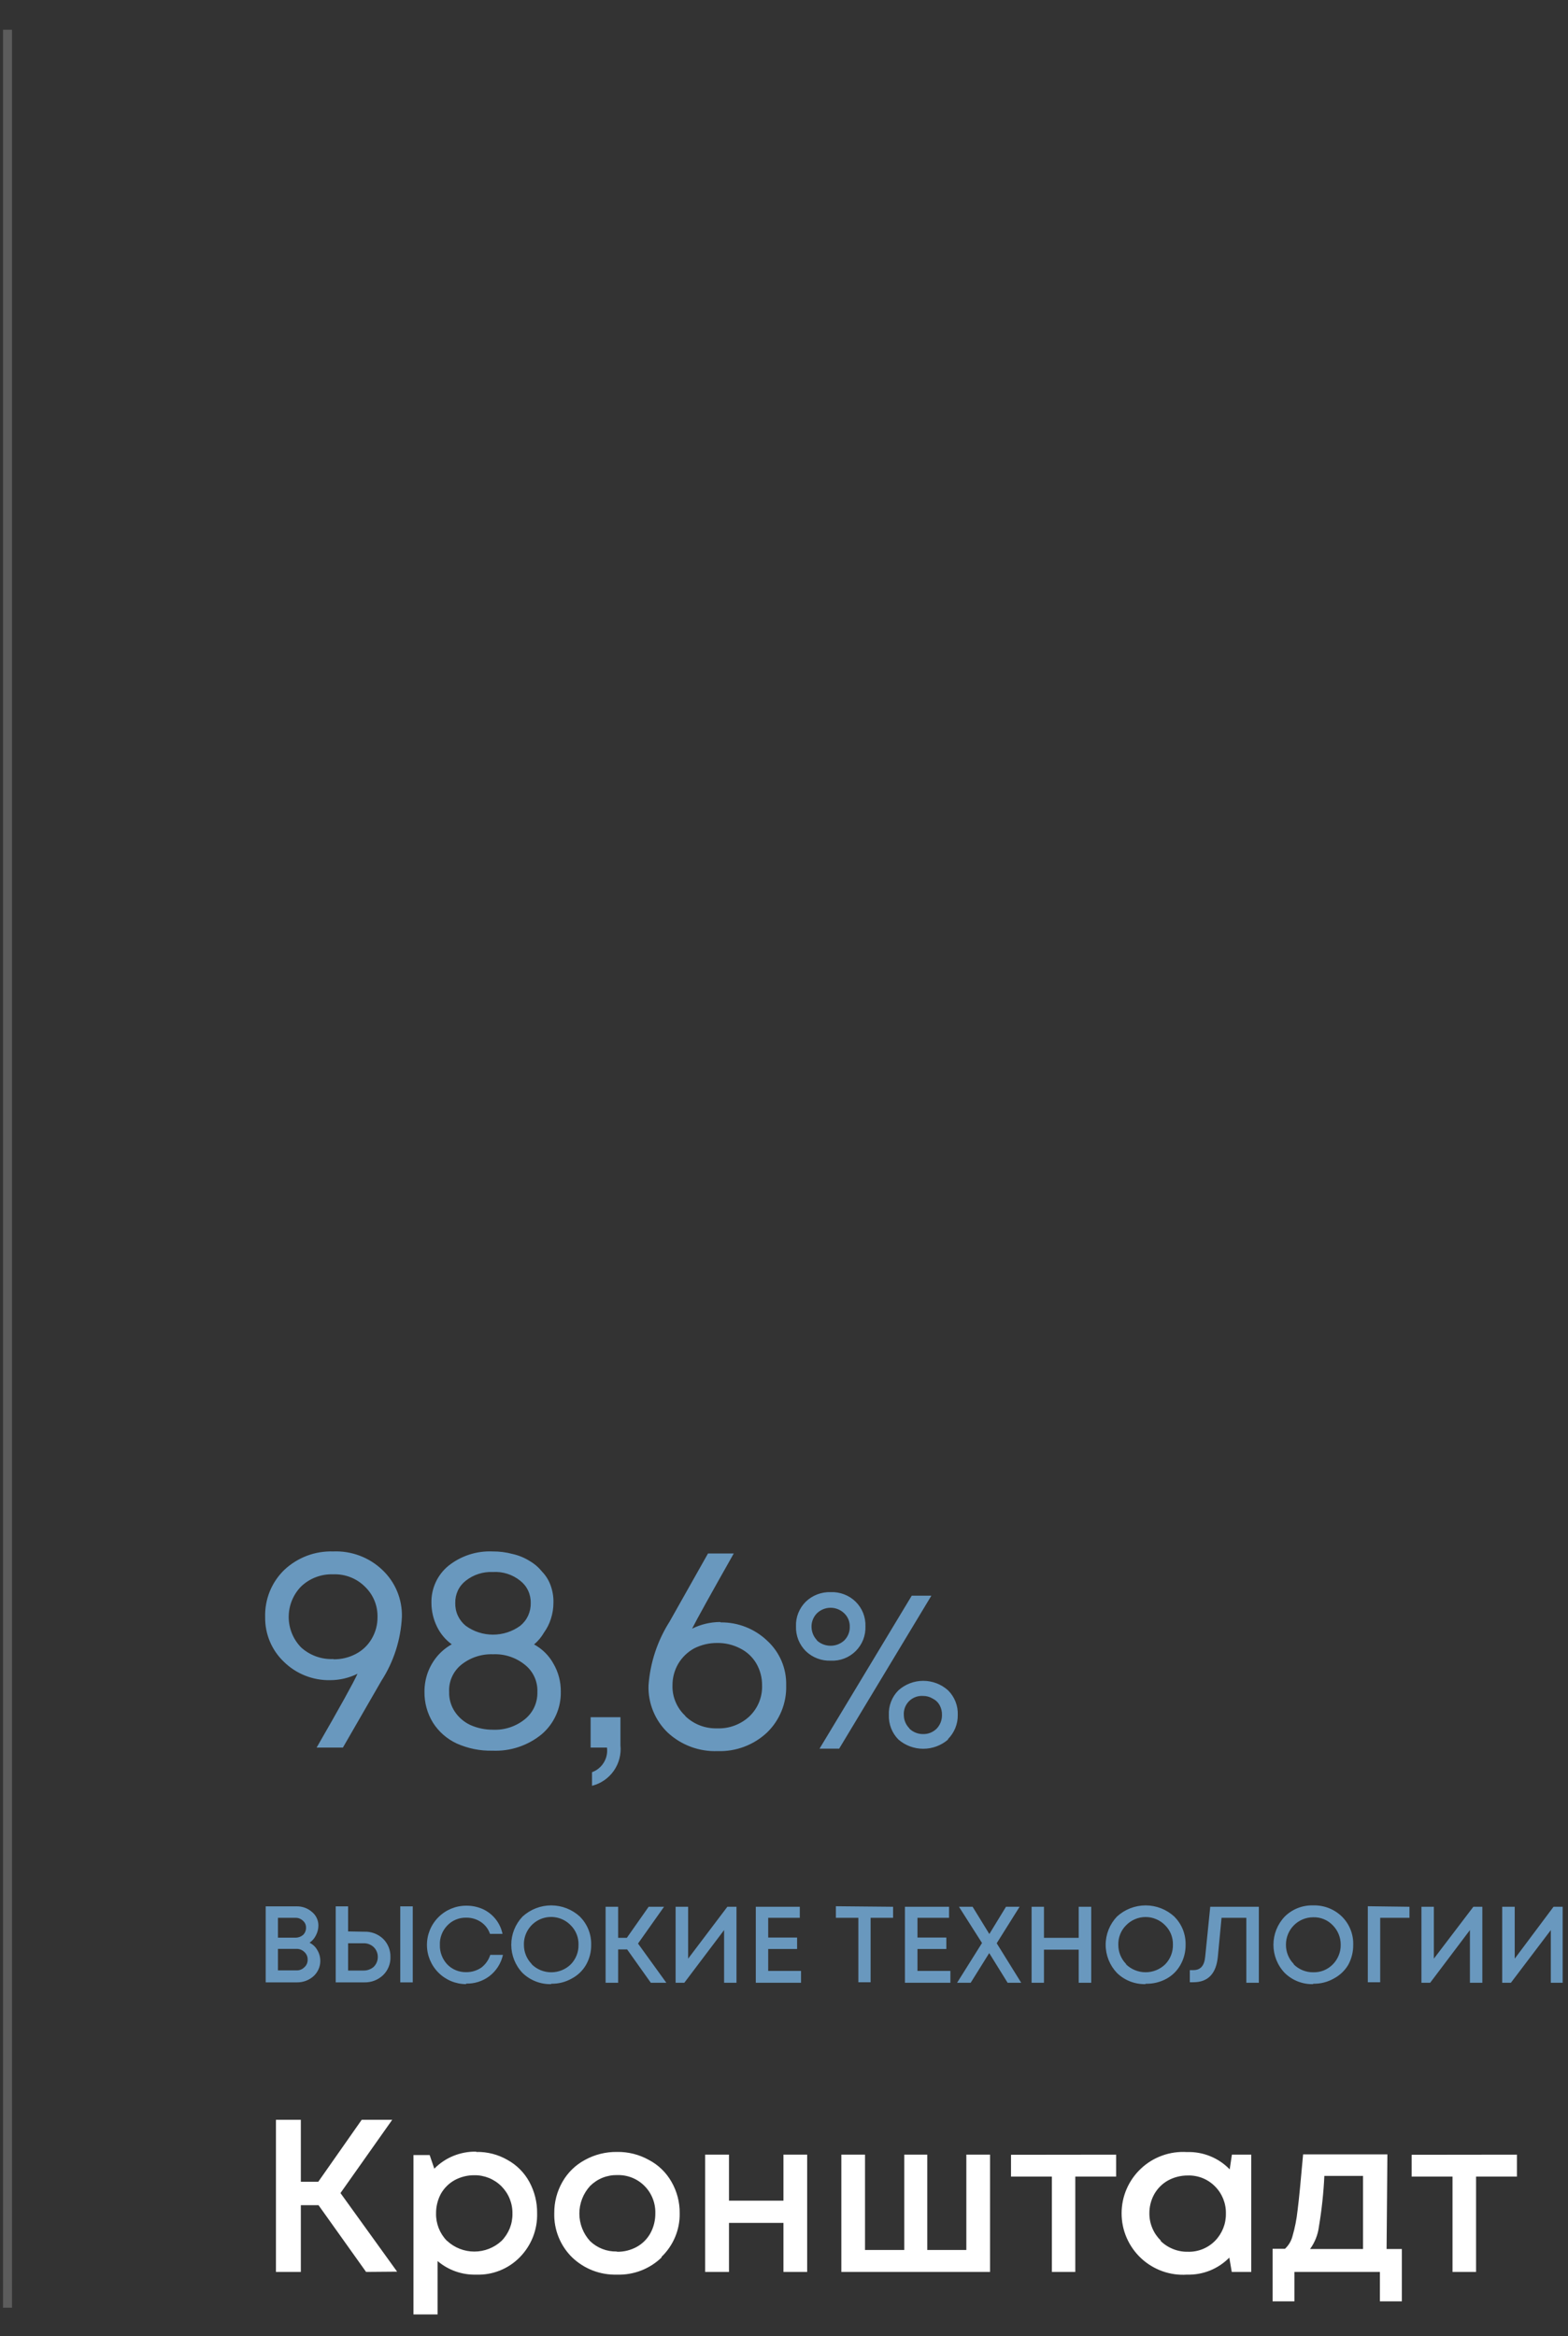 <svg width="49" height="73" viewBox="0 0 49 73" fill="none" xmlns="http://www.w3.org/2000/svg">
<rect x="0" y="0" width="49" height="73" fill="#333333" stroke="none"/>
<path opacity="0.2" d="M0.375 0.929H0.094V72.107H0.375V0.929Z" fill="white"/>
<path d="M10.414 48.476C10.696 48.464 10.977 48.51 11.241 48.609C11.505 48.708 11.746 48.86 11.95 49.055C12.15 49.244 12.307 49.472 12.412 49.726C12.517 49.98 12.567 50.253 12.559 50.527C12.524 51.237 12.302 51.926 11.916 52.523L10.716 54.604H9.895C10.624 53.339 11.05 52.57 11.172 52.298C10.907 52.429 10.616 52.498 10.32 52.498C10.054 52.504 9.788 52.456 9.54 52.358C9.291 52.26 9.065 52.114 8.874 51.927C8.684 51.747 8.534 51.53 8.433 51.289C8.332 51.048 8.282 50.788 8.286 50.527C8.278 50.254 8.327 49.982 8.429 49.728C8.532 49.475 8.686 49.245 8.882 49.055C9.087 48.862 9.327 48.712 9.59 48.612C9.853 48.513 10.133 48.467 10.414 48.476V48.476ZM10.414 51.846C10.662 51.851 10.906 51.793 11.125 51.676C11.328 51.569 11.498 51.407 11.614 51.208C11.736 51.002 11.8 50.767 11.797 50.527C11.801 50.349 11.768 50.171 11.699 50.006C11.63 49.841 11.527 49.693 11.397 49.57C11.268 49.443 11.114 49.344 10.945 49.279C10.776 49.214 10.595 49.184 10.414 49.191C10.23 49.184 10.046 49.214 9.874 49.279C9.701 49.344 9.544 49.443 9.41 49.57C9.161 49.825 9.022 50.167 9.022 50.523C9.022 50.879 9.161 51.221 9.41 51.476C9.688 51.727 10.053 51.857 10.427 51.838L10.414 51.846ZM16.683 51.378C16.941 51.517 17.154 51.727 17.295 51.983C17.45 52.249 17.529 52.552 17.525 52.859C17.53 53.111 17.479 53.361 17.376 53.59C17.273 53.82 17.121 54.023 16.93 54.187C16.497 54.543 15.948 54.726 15.389 54.702C15.004 54.711 14.621 54.633 14.27 54.476C13.966 54.334 13.709 54.109 13.529 53.825C13.351 53.535 13.26 53.2 13.265 52.859C13.264 52.656 13.299 52.455 13.367 52.264C13.436 52.076 13.537 51.901 13.665 51.749C13.793 51.599 13.945 51.474 14.117 51.378C13.921 51.236 13.763 51.047 13.657 50.829C13.543 50.598 13.483 50.343 13.482 50.085C13.477 49.865 13.521 49.648 13.612 49.448C13.702 49.248 13.837 49.072 14.006 48.931C14.396 48.617 14.888 48.455 15.389 48.476C15.603 48.474 15.816 48.501 16.023 48.557C16.21 48.599 16.388 48.672 16.551 48.774C16.701 48.861 16.833 48.975 16.942 49.11C17.059 49.232 17.149 49.377 17.206 49.536C17.268 49.706 17.299 49.886 17.295 50.068C17.296 50.242 17.269 50.416 17.215 50.583C17.167 50.735 17.095 50.879 17.002 51.008C16.922 51.148 16.818 51.273 16.695 51.378H16.683ZM15.406 49.119C15.099 49.104 14.796 49.201 14.555 49.391C14.45 49.473 14.365 49.578 14.308 49.699C14.252 49.819 14.224 49.952 14.227 50.085C14.223 50.221 14.25 50.356 14.307 50.481C14.364 50.605 14.449 50.714 14.555 50.8C14.802 50.98 15.1 51.076 15.406 51.076C15.712 51.076 16.01 50.98 16.257 50.8C16.363 50.714 16.448 50.605 16.505 50.481C16.561 50.356 16.589 50.221 16.585 50.085C16.588 49.952 16.56 49.819 16.503 49.699C16.447 49.578 16.362 49.473 16.257 49.391C16.016 49.197 15.711 49.099 15.402 49.119H15.406ZM15.406 54.047C15.767 54.063 16.121 53.946 16.402 53.719C16.528 53.617 16.63 53.487 16.698 53.339C16.765 53.192 16.798 53.03 16.793 52.868C16.8 52.705 16.768 52.543 16.7 52.395C16.632 52.247 16.53 52.117 16.402 52.017C16.121 51.789 15.767 51.673 15.406 51.689C15.047 51.676 14.695 51.792 14.414 52.017C14.289 52.119 14.189 52.249 14.123 52.397C14.057 52.545 14.027 52.706 14.036 52.868C14.03 53.082 14.089 53.292 14.206 53.472C14.326 53.657 14.496 53.804 14.695 53.898C14.917 53.997 15.158 54.048 15.402 54.047H15.406ZM18.5 55.8V55.374C18.654 55.319 18.784 55.212 18.869 55.072C18.955 54.932 18.989 54.767 18.968 54.604H18.457V53.655H19.389V54.532C19.418 54.815 19.343 55.1 19.179 55.333C19.015 55.566 18.772 55.732 18.495 55.8H18.5ZM22.526 50.693C23.059 50.688 23.575 50.889 23.964 51.255C24.16 51.432 24.316 51.65 24.421 51.893C24.525 52.136 24.575 52.399 24.568 52.664C24.576 52.938 24.526 53.211 24.422 53.466C24.318 53.72 24.162 53.95 23.964 54.14C23.548 54.527 22.995 54.734 22.428 54.715C21.853 54.737 21.293 54.53 20.87 54.14C20.671 53.95 20.515 53.721 20.411 53.466C20.307 53.212 20.257 52.938 20.266 52.664C20.317 51.954 20.544 51.268 20.925 50.668L22.125 48.54H22.93C22.198 49.834 21.764 50.617 21.628 50.889C21.9 50.754 22.2 50.683 22.504 50.681L22.526 50.693ZM21.415 53.621C21.547 53.748 21.704 53.848 21.876 53.914C22.048 53.979 22.231 54.01 22.415 54.004C22.599 54.011 22.782 53.981 22.954 53.917C23.127 53.852 23.285 53.755 23.419 53.63C23.549 53.505 23.652 53.355 23.72 53.189C23.788 53.022 23.821 52.843 23.815 52.664C23.818 52.423 23.756 52.187 23.636 51.978C23.517 51.775 23.341 51.611 23.13 51.506C22.909 51.392 22.664 51.333 22.415 51.336C22.164 51.334 21.916 51.392 21.691 51.506C21.486 51.619 21.314 51.785 21.194 51.987C21.075 52.193 21.013 52.426 21.015 52.664C21.01 52.84 21.043 53.016 21.112 53.178C21.18 53.341 21.282 53.488 21.411 53.608L21.415 53.621ZM25.964 51.889C25.82 51.895 25.677 51.871 25.542 51.82C25.407 51.769 25.285 51.691 25.181 51.591C25.08 51.49 25 51.369 24.947 51.236C24.895 51.102 24.87 50.96 24.875 50.817C24.869 50.674 24.894 50.532 24.947 50.399C25 50.267 25.079 50.147 25.181 50.046C25.284 49.947 25.406 49.869 25.54 49.818C25.674 49.767 25.817 49.743 25.96 49.748C26.103 49.742 26.246 49.766 26.38 49.817C26.514 49.868 26.636 49.946 26.738 50.046C26.84 50.147 26.92 50.267 26.973 50.399C27.025 50.532 27.05 50.674 27.045 50.817C27.05 50.96 27.026 51.102 26.974 51.235C26.921 51.369 26.841 51.489 26.74 51.59C26.638 51.691 26.517 51.77 26.383 51.821C26.25 51.873 26.107 51.896 25.964 51.889V51.889ZM25.611 54.638L28.492 49.859H29.105L26.224 54.638H25.611ZM25.53 51.259C25.646 51.365 25.798 51.423 25.956 51.423C26.113 51.423 26.265 51.365 26.381 51.259C26.437 51.204 26.482 51.137 26.512 51.064C26.542 50.991 26.557 50.913 26.555 50.834C26.558 50.754 26.544 50.675 26.514 50.602C26.484 50.529 26.439 50.463 26.381 50.408C26.267 50.298 26.114 50.236 25.956 50.236C25.797 50.236 25.644 50.298 25.53 50.408C25.474 50.464 25.431 50.531 25.402 50.604C25.372 50.677 25.358 50.755 25.36 50.834C25.362 50.987 25.421 51.134 25.526 51.246L25.53 51.259ZM29.628 54.353C29.412 54.54 29.137 54.642 28.851 54.642C28.566 54.642 28.291 54.54 28.075 54.353C27.976 54.252 27.898 54.132 27.847 54.001C27.796 53.869 27.772 53.728 27.777 53.587C27.77 53.445 27.794 53.303 27.845 53.171C27.896 53.038 27.974 52.917 28.075 52.817C28.288 52.625 28.565 52.519 28.851 52.519C29.138 52.519 29.415 52.625 29.628 52.817C29.729 52.917 29.808 53.038 29.86 53.17C29.912 53.303 29.936 53.445 29.93 53.587C29.932 53.727 29.906 53.865 29.853 53.995C29.8 54.124 29.723 54.242 29.624 54.34L29.628 54.353ZM28.419 54.013C28.534 54.123 28.686 54.184 28.845 54.183C28.924 54.185 29.002 54.171 29.075 54.142C29.149 54.112 29.215 54.068 29.271 54.013C29.325 53.956 29.367 53.889 29.396 53.816C29.424 53.743 29.438 53.665 29.437 53.587C29.44 53.48 29.415 53.375 29.364 53.281C29.314 53.19 29.236 53.117 29.143 53.072C29.052 53.017 28.947 52.989 28.841 52.991C28.761 52.986 28.68 52.998 28.605 53.027C28.53 53.056 28.462 53.1 28.405 53.157C28.349 53.215 28.305 53.283 28.277 53.359C28.25 53.435 28.239 53.515 28.245 53.596C28.247 53.747 28.308 53.892 28.415 54L28.419 54.013Z" fill="#6998BE"/>
<path d="M11.44 70.988L9.954 68.903H9.401V70.988H8.623V66.235H9.401V68.171H9.946L11.303 66.235H12.257L10.64 68.524L12.41 70.98L11.44 70.988ZM14.887 67.239C15.228 67.232 15.566 67.319 15.861 67.49C16.149 67.649 16.385 67.887 16.542 68.175C16.705 68.475 16.789 68.812 16.785 69.154C16.792 69.409 16.747 69.662 16.654 69.899C16.56 70.136 16.419 70.352 16.24 70.533C16.064 70.712 15.853 70.852 15.62 70.945C15.387 71.038 15.137 71.082 14.887 71.073C14.444 71.087 14.011 70.935 13.674 70.648V72.316H12.921V67.337H13.427L13.572 67.762C13.742 67.59 13.944 67.454 14.168 67.363C14.392 67.272 14.632 67.226 14.874 67.23L14.887 67.239ZM13.972 70.018C14.203 70.233 14.507 70.352 14.823 70.352C15.139 70.352 15.443 70.233 15.674 70.018C15.784 69.906 15.871 69.772 15.93 69.626C15.988 69.48 16.017 69.324 16.014 69.167C16.017 69.009 15.988 68.852 15.929 68.705C15.87 68.558 15.782 68.425 15.671 68.313C15.559 68.201 15.426 68.113 15.28 68.053C15.133 67.994 14.977 67.964 14.819 67.967C14.603 67.966 14.391 68.02 14.201 68.124C14.024 68.224 13.876 68.372 13.776 68.55C13.677 68.737 13.625 68.946 13.627 69.158C13.623 69.315 13.651 69.471 13.708 69.617C13.765 69.763 13.85 69.896 13.959 70.009L13.972 70.018ZM20.678 70.533C20.494 70.712 20.275 70.852 20.035 70.945C19.796 71.037 19.54 71.081 19.283 71.073C19.024 71.081 18.767 71.037 18.526 70.945C18.285 70.852 18.065 70.712 17.878 70.533C17.696 70.354 17.552 70.139 17.456 69.901C17.36 69.664 17.314 69.41 17.321 69.154C17.317 68.811 17.405 68.473 17.576 68.175C17.74 67.885 17.984 67.647 18.278 67.49C18.585 67.32 18.932 67.234 19.283 67.239C19.631 67.233 19.975 67.32 20.279 67.49C20.575 67.645 20.82 67.883 20.985 68.175C21.156 68.473 21.244 68.811 21.24 69.154C21.245 69.41 21.196 69.663 21.097 69.899C20.998 70.135 20.851 70.348 20.666 70.524L20.678 70.533ZM19.283 70.358C19.498 70.362 19.711 70.309 19.9 70.205C20.079 70.106 20.226 69.958 20.325 69.779C20.429 69.588 20.482 69.372 20.479 69.154C20.483 68.997 20.455 68.84 20.397 68.694C20.34 68.548 20.253 68.415 20.142 68.303C20.031 68.191 19.899 68.103 19.752 68.044C19.606 67.986 19.449 67.958 19.291 67.962C19.134 67.959 18.977 67.987 18.831 68.045C18.684 68.104 18.552 68.192 18.44 68.303C18.225 68.538 18.105 68.846 18.105 69.165C18.105 69.484 18.225 69.791 18.44 70.026C18.663 70.24 18.961 70.356 19.27 70.35L19.283 70.358ZM24.483 67.324H25.224V70.988H24.483V69.456H22.781V70.988H22.036V67.324H22.781V68.762H24.483V67.324ZM30.198 67.324H30.939V70.988H26.292V67.324H27.032V70.303H28.258V67.324H28.977V70.303H30.198V67.324ZM34.879 67.324V68.009H33.603V70.988H32.871V68.009H31.594V67.328L34.879 67.324ZM38.497 67.324H39.101V70.988H38.492L38.416 70.541C38.244 70.716 38.038 70.853 37.812 70.945C37.584 71.036 37.341 71.08 37.096 71.073C36.834 71.091 36.571 71.054 36.324 70.966C36.076 70.877 35.849 70.739 35.658 70.56C35.466 70.38 35.313 70.163 35.208 69.922C35.103 69.681 35.05 69.421 35.05 69.158C35.05 68.895 35.103 68.635 35.208 68.394C35.313 68.153 35.466 67.936 35.658 67.757C35.849 67.577 36.076 67.439 36.324 67.351C36.571 67.262 36.834 67.226 37.096 67.243C37.344 67.235 37.59 67.279 37.82 67.373C38.049 67.466 38.257 67.606 38.428 67.784L38.497 67.324ZM36.267 70.018C36.379 70.128 36.512 70.215 36.658 70.273C36.804 70.332 36.96 70.361 37.118 70.358C37.275 70.363 37.432 70.335 37.579 70.277C37.725 70.218 37.858 70.13 37.969 70.018C38.079 69.906 38.166 69.772 38.225 69.626C38.283 69.48 38.312 69.324 38.309 69.167C38.313 69.009 38.284 68.853 38.226 68.706C38.167 68.56 38.08 68.427 37.969 68.316C37.858 68.203 37.725 68.115 37.579 68.056C37.432 67.998 37.275 67.97 37.118 67.975C36.901 67.974 36.687 68.028 36.496 68.133C36.319 68.233 36.172 68.38 36.071 68.558C35.968 68.744 35.915 68.954 35.918 69.167C35.918 69.324 35.95 69.479 36.012 69.624C36.073 69.769 36.163 69.9 36.275 70.009L36.267 70.018ZM43.331 70.273H43.808V71.907H43.122V70.988H40.45V71.907H39.769V70.265H40.156C40.27 70.159 40.351 70.023 40.39 69.873C40.466 69.612 40.519 69.344 40.548 69.073C40.595 68.711 40.65 68.124 40.722 67.316H43.356L43.331 70.273ZM41.386 67.988C41.361 68.52 41.304 69.05 41.216 69.575C41.184 69.827 41.089 70.067 40.939 70.273H42.595V67.988H41.386ZM47.404 67.324V68.009H46.127V70.988H45.391V68.009H44.114V67.328L47.404 67.324Z" fill="white"/>
<path d="M9.674 60.702C9.776 60.752 9.861 60.832 9.916 60.932C9.994 61.061 10.024 61.213 10.003 61.362C9.981 61.511 9.908 61.648 9.797 61.749C9.654 61.876 9.469 61.944 9.278 61.941H8.303V59.566H9.261C9.44 59.56 9.615 59.622 9.75 59.741C9.813 59.792 9.864 59.857 9.898 59.931C9.933 60.005 9.951 60.085 9.95 60.166C9.949 60.272 9.923 60.375 9.874 60.468C9.829 60.563 9.76 60.644 9.674 60.702V60.702ZM9.563 60.234C9.565 60.192 9.557 60.151 9.54 60.112C9.523 60.074 9.497 60.04 9.465 60.013C9.404 59.955 9.323 59.923 9.24 59.924H8.686V60.545H9.24C9.326 60.544 9.409 60.513 9.474 60.456C9.503 60.427 9.526 60.392 9.541 60.354C9.557 60.316 9.564 60.275 9.563 60.234V60.234ZM9.257 61.566C9.304 61.569 9.351 61.562 9.395 61.545C9.439 61.528 9.479 61.502 9.512 61.468C9.546 61.439 9.572 61.402 9.59 61.361C9.607 61.319 9.616 61.275 9.614 61.23C9.615 61.185 9.607 61.141 9.589 61.1C9.571 61.059 9.545 61.022 9.512 60.992C9.478 60.959 9.438 60.933 9.394 60.916C9.35 60.9 9.304 60.892 9.257 60.894H8.686V61.566H9.257ZM11.384 60.358C11.492 60.354 11.599 60.371 11.7 60.409C11.801 60.447 11.893 60.505 11.972 60.579C12.047 60.653 12.106 60.742 12.146 60.84C12.185 60.938 12.204 61.044 12.201 61.149C12.205 61.254 12.186 61.359 12.146 61.456C12.107 61.554 12.047 61.642 11.972 61.715C11.893 61.79 11.801 61.848 11.701 61.887C11.6 61.925 11.492 61.944 11.384 61.941H10.491V59.566H10.878V60.349L11.384 60.358ZM12.508 59.566H12.899V61.941H12.508V59.566ZM11.355 61.571C11.473 61.575 11.589 61.534 11.678 61.456C11.719 61.415 11.752 61.367 11.774 61.313C11.796 61.26 11.807 61.203 11.806 61.145C11.806 61.088 11.795 61.031 11.773 60.979C11.751 60.926 11.719 60.879 11.678 60.839C11.635 60.798 11.584 60.767 11.528 60.746C11.473 60.726 11.414 60.717 11.355 60.719H10.878V61.571H11.355ZM14.568 61.996C14.242 61.996 13.931 61.867 13.701 61.637C13.471 61.407 13.342 61.096 13.342 60.77C13.342 60.445 13.471 60.134 13.701 59.904C13.931 59.674 14.242 59.545 14.568 59.545C14.746 59.542 14.923 59.579 15.087 59.651C15.243 59.723 15.381 59.83 15.488 59.965C15.595 60.099 15.669 60.257 15.704 60.426H15.312C15.262 60.275 15.163 60.145 15.031 60.056C14.894 59.964 14.732 59.916 14.568 59.919C14.458 59.917 14.35 59.937 14.248 59.979C14.147 60.02 14.056 60.083 13.98 60.162C13.901 60.243 13.84 60.339 13.8 60.444C13.759 60.549 13.741 60.662 13.746 60.775C13.743 60.886 13.762 60.998 13.803 61.102C13.843 61.207 13.903 61.302 13.98 61.383C14.057 61.461 14.148 61.522 14.249 61.563C14.35 61.604 14.459 61.624 14.568 61.622C14.736 61.624 14.9 61.575 15.04 61.481C15.173 61.38 15.271 61.24 15.321 61.081H15.717C15.659 61.347 15.508 61.584 15.291 61.749C15.082 61.906 14.825 61.987 14.563 61.979L14.568 61.996ZM17.227 61.996C17.062 62.001 16.897 61.972 16.743 61.912C16.589 61.852 16.448 61.762 16.329 61.647C16.103 61.41 15.977 61.094 15.977 60.766C15.977 60.438 16.103 60.123 16.329 59.885C16.574 59.661 16.893 59.536 17.225 59.536C17.557 59.536 17.877 59.661 18.121 59.885C18.236 60.001 18.327 60.138 18.388 60.289C18.449 60.441 18.478 60.603 18.474 60.766C18.478 60.987 18.422 61.204 18.312 61.396C18.207 61.577 18.052 61.725 17.866 61.822C17.67 61.933 17.448 61.989 17.223 61.983L17.227 61.996ZM16.619 61.379C16.782 61.538 17 61.626 17.227 61.626C17.455 61.626 17.673 61.538 17.836 61.379C17.915 61.298 17.977 61.202 18.019 61.097C18.061 60.992 18.081 60.879 18.078 60.766C18.082 60.654 18.062 60.541 18.02 60.437C17.978 60.332 17.916 60.237 17.836 60.158C17.717 60.034 17.564 59.95 17.396 59.915C17.229 59.88 17.054 59.897 16.896 59.962C16.738 60.028 16.603 60.14 16.51 60.283C16.416 60.427 16.368 60.595 16.372 60.766C16.371 60.99 16.458 61.206 16.614 61.366L16.619 61.379ZM20.338 61.953L19.598 60.911H19.317V61.953H18.925V59.579H19.317V60.549H19.589L20.27 59.579H20.751L19.938 60.728L20.823 61.953H20.338ZM22.73 59.579H23.015V61.953H22.628V60.307L21.385 61.953H21.113V59.579H21.504V61.2L22.73 59.579ZM24.006 61.583H25.032V61.953H23.619V59.579H24.994V59.924H24.006V60.541H24.909V60.898H24.006V61.583ZM27.909 59.579V59.924H27.207V61.937H26.824V59.924H26.121V59.562L27.909 59.579ZM28.671 61.583H29.7V61.953H28.279V59.579H29.658V59.924H28.671V60.541H29.573V60.898H28.671V61.583ZM31.913 61.953H31.488L30.913 61.026L30.334 61.953H29.909L30.688 60.711L29.968 59.579H30.394L30.917 60.43L31.437 59.579H31.862L31.147 60.719L31.913 61.953ZM33.709 59.579H34.101V61.953H33.709V60.919H32.624V61.953H32.237V59.579H32.624V60.549H33.709V59.579ZM35.799 61.996C35.634 62 35.47 61.971 35.317 61.912C35.163 61.852 35.023 61.762 34.905 61.647C34.679 61.41 34.552 61.094 34.552 60.766C34.552 60.438 34.679 60.123 34.905 59.885C35.149 59.661 35.469 59.536 35.801 59.536C36.133 59.536 36.452 59.661 36.697 59.885C36.812 60.001 36.903 60.138 36.964 60.289C37.024 60.441 37.054 60.603 37.05 60.766C37.053 60.987 36.997 61.204 36.888 61.396C36.788 61.575 36.641 61.722 36.462 61.822C36.26 61.935 36.03 61.991 35.799 61.983V61.996ZM35.19 61.379C35.354 61.537 35.573 61.625 35.801 61.625C36.028 61.625 36.247 61.537 36.411 61.379C36.49 61.298 36.553 61.202 36.594 61.097C36.636 60.992 36.656 60.879 36.654 60.766C36.657 60.654 36.637 60.541 36.596 60.437C36.554 60.332 36.491 60.237 36.411 60.158C36.332 60.076 36.237 60.011 36.132 59.967C36.027 59.922 35.915 59.899 35.801 59.899C35.687 59.899 35.574 59.922 35.469 59.967C35.364 60.011 35.269 60.076 35.19 60.158C35.11 60.237 35.047 60.332 35.006 60.437C34.964 60.541 34.944 60.654 34.947 60.766C34.946 60.99 35.033 61.206 35.19 61.366V61.379ZM37.82 59.579H39.339V61.953H38.948V59.924H38.173L38.058 61.136C38.007 61.668 37.752 61.937 37.292 61.937H37.182V61.558H37.292C37.518 61.558 37.637 61.422 37.663 61.132L37.82 59.579ZM41.037 61.996C40.873 62.001 40.71 61.972 40.557 61.912C40.404 61.852 40.265 61.762 40.148 61.647C39.921 61.41 39.795 61.094 39.795 60.766C39.795 60.438 39.921 60.123 40.148 59.885C40.264 59.77 40.403 59.679 40.556 59.619C40.709 59.559 40.873 59.531 41.037 59.536C41.203 59.531 41.367 59.559 41.522 59.619C41.676 59.679 41.817 59.77 41.935 59.885C42.051 60 42.143 60.137 42.203 60.289C42.264 60.441 42.293 60.603 42.288 60.766C42.291 60.986 42.237 61.203 42.131 61.396C42.023 61.577 41.866 61.724 41.68 61.822C41.484 61.933 41.262 61.989 41.037 61.983V61.996ZM40.429 61.379C40.509 61.458 40.604 61.521 40.708 61.563C40.813 61.606 40.925 61.627 41.037 61.626C41.151 61.629 41.264 61.609 41.37 61.567C41.475 61.524 41.571 61.46 41.65 61.379C41.73 61.298 41.793 61.203 41.835 61.097C41.878 60.992 41.899 60.88 41.897 60.766C41.898 60.654 41.877 60.542 41.834 60.437C41.792 60.333 41.729 60.238 41.65 60.158C41.571 60.075 41.476 60.01 41.37 59.967C41.265 59.923 41.151 59.903 41.037 59.907C40.812 59.907 40.595 59.996 40.435 60.156C40.276 60.316 40.186 60.532 40.186 60.758C40.184 60.87 40.205 60.982 40.246 61.086C40.288 61.191 40.35 61.286 40.429 61.366V61.379ZM44.046 59.579V59.924H43.131V61.937H42.744V59.562L44.046 59.579ZM46.042 59.579H46.323V61.953H45.935V60.307L44.693 61.953H44.42V59.579H44.808V61.2L46.042 59.579ZM48.548 59.579H48.833V61.953H48.463V60.307L47.216 61.953H46.944V59.579H47.335V61.2L48.548 59.579Z" fill="#6998BE"/>
</svg>
